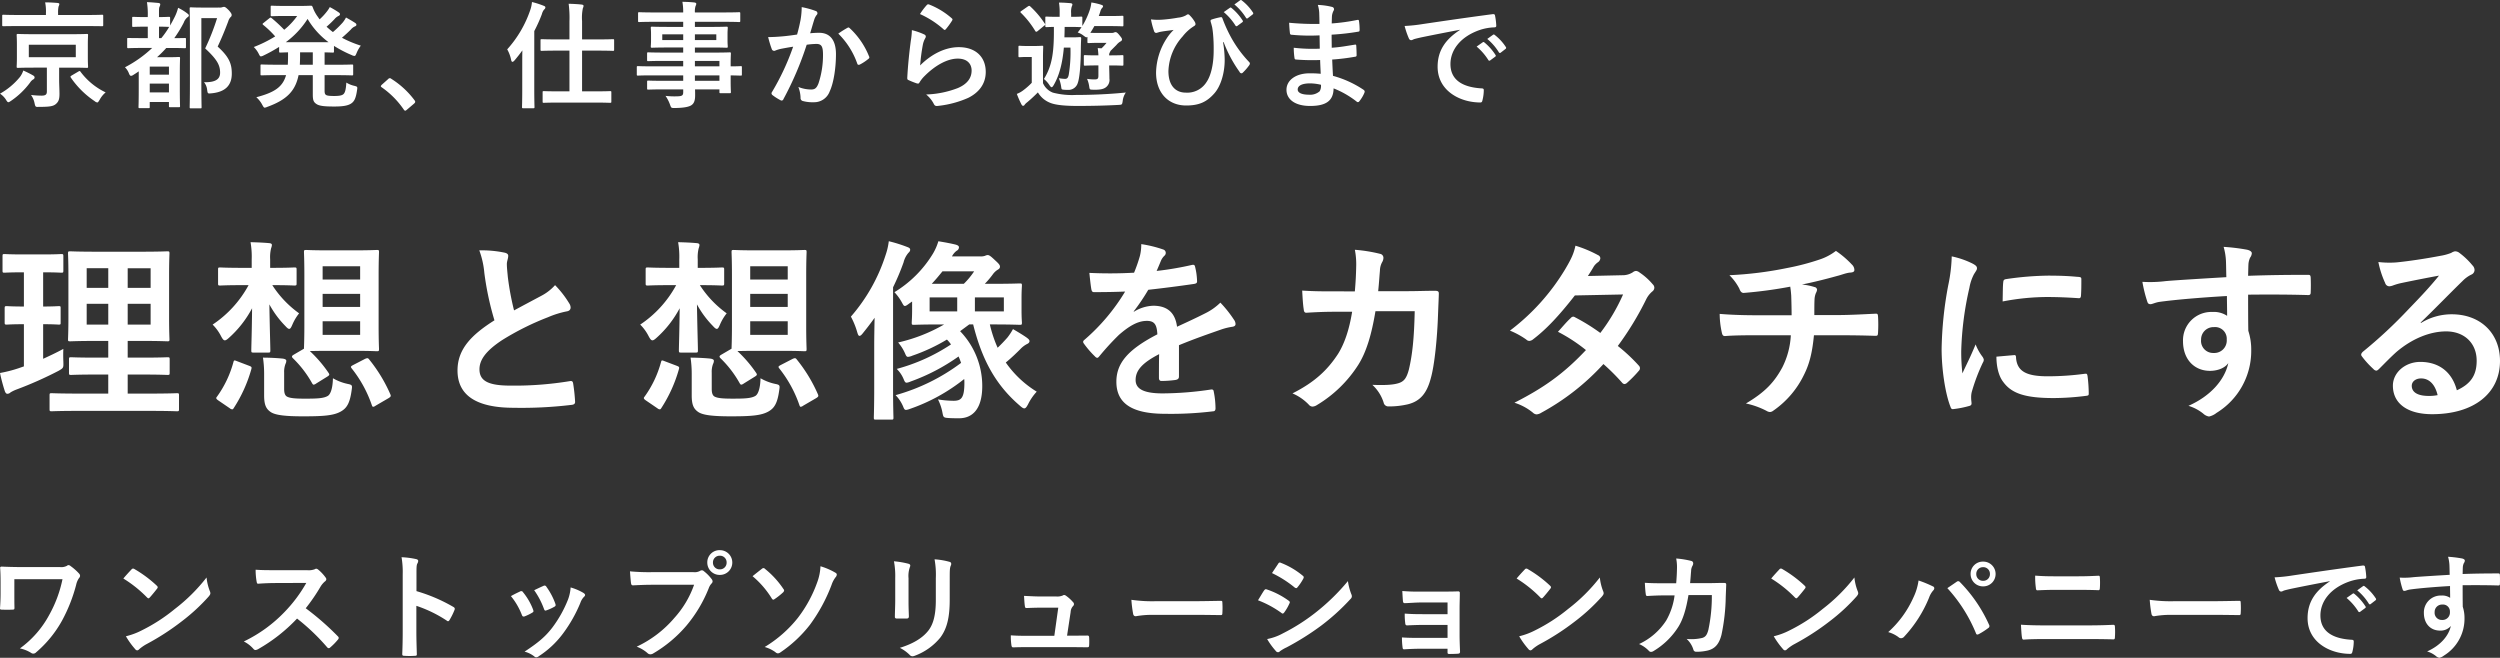 <svg xmlns="http://www.w3.org/2000/svg" width="729.636" height="191.979" viewBox="0 0 729.636 191.979">
  <rect x="0" y="0" width="729.636" height="191.979" fill="#333333" stroke="none"/>
  <g id="catchcopy_pc" transform="translate(-260 -254.011)">
    <path id="パス_46" data-name="パス 46" d="M11.276-15.745c-3.242,0-4.424-.068-4.627-.068-.372,0-.405.034-.405.372,0,.236.068.912.068,2.736v3.681c0,1.79-.068,2.5-.068,2.736,0,.338.034.372.405.372.2,0,1.385-.068,4.627-.068h3.783V.973c0,.844-.338,1.216-1.52,1.216a26.528,26.528,0,0,1-3.107-.2,6.27,6.27,0,0,1,1.047,2.465c.236,1.081.3,1.047,1.317,1.013,3.175,0,4.12-.2,4.863-.811C18.5,3.945,18.74,3.2,18.74,1.682c0-1.25-.1-2.7-.1-4.255V-5.984h3.411c3.276,0,4.424.068,4.661.068.338,0,.372-.034.372-.372,0-.2-.068-.946-.068-2.736v-3.681c0-1.824.068-2.533.068-2.736,0-.338-.034-.372-.372-.372-.236,0-1.385.068-4.661.068ZM23.5-9.024H9.79v-3.648H23.5Zm3.344-9.085c3.04,0,4.087.034,4.289.034.338,0,.372-.034.372-.338v-2.634c0-.338-.034-.372-.372-.372-.2,0-1.25.068-4.289.068H18.334v-.54a8.322,8.322,0,0,1,.135-1.925,1.954,1.954,0,0,0,.236-.709c0-.2-.2-.3-.507-.338-1.25-.1-2.4-.169-3.648-.169a12.827,12.827,0,0,1,.236,3.107v.574H6.716c-3.073,0-4.087-.068-4.289-.068-.372,0-.405.034-.405.372v2.634c0,.3.034.338.405.338.2,0,1.216-.034,4.289-.034ZM22.286-3.688c-.338.236-.439.3-.236.608a25.73,25.73,0,0,0,6.924,6.856,1.667,1.667,0,0,0,.777.405c.236,0,.372-.236.709-.777a7.129,7.129,0,0,1,1.756-2.162,19.732,19.732,0,0,1-7.3-5.978c-.2-.3-.27-.338-.675-.1ZM1.38,1.615A5.93,5.93,0,0,1,3.136,3.4c.3.507.473.709.709.709.169,0,.405-.169.811-.439a23.056,23.056,0,0,0,5.505-5.3,2.8,2.8,0,0,1,.912-.912.658.658,0,0,0,.405-.574c0-.236-.135-.405-.405-.574a29.114,29.114,0,0,0-2.9-1.452,6.318,6.318,0,0,1-.979,1.891A20.188,20.188,0,0,1,1.38,1.615ZM51.027-20.44c0-.338-.034-.372-.372-.372-.2,0-.979.068-2.871.068v-.2c0-1.925-.034-2.432.169-2.837a1.72,1.72,0,0,0,.2-.709c0-.169-.2-.338-.54-.372-1.148-.1-2.128-.2-3.344-.236a23.194,23.194,0,0,1,.236,4.222v.135H43.7c-2.4,0-3.175-.068-3.377-.068-.338,0-.372.034-.372.372v2.229c0,.3.034.338.372.338.2,0,.979-.068,3.377-.068h.811V-14.6H43.225c-3.073,0-4.12-.034-4.323-.034-.372,0-.405,0-.405.338v2.263c0,.338.034.372.405.372.2,0,1.25-.068,4.323-.068h2.567a34.579,34.579,0,0,1-7.937,5.64A5.11,5.11,0,0,1,39-4.33c.2.54.405.743.642.743a1.372,1.372,0,0,0,.642-.27c.54-.338,1.081-.675,1.587-1.047V-.412c0,4.661-.068,5.674-.068,5.877,0,.338.034.372.372.372h2.533c.372,0,.372-.034.372-.372V4.046h5.606V5.228c0,.3.034.338.372.338h2.465c.372,0,.405-.034.405-.338,0-.236-.068-1.148-.068-5.877V-4.059c0-3.445.068-4.424.068-4.627,0-.372-.034-.405-.405-.405-.2,0-1.115.068-3.04.068H47.211a33.987,33.987,0,0,0,2.7-2.7H50.96c3.073,0,4.12.068,4.289.068.372,0,.405-.034.405-.372v-2.263c0-.338-.034-.338-.405-.338-.135,0-1.013.034-3.006.034a35.128,35.128,0,0,0,2.769-4.526,3.548,3.548,0,0,1,1.115-1.587.649.649,0,0,0,.372-.507c0-.2-.135-.338-.439-.574a14.293,14.293,0,0,0-2.7-1.655,12.98,12.98,0,0,1-1.081,2.837c-.405.811-.811,1.554-1.25,2.33ZM45.083,1.243V-1.324h5.606V1.243Zm5.606-7.532v2.364H45.083V-6.288Zm-2.9-11.652c1.891,0,2.668.068,2.871.068h.1a24.763,24.763,0,0,1-2.3,3.276h-.675Zm12.361-5.573c-1.891,0-2.8-.068-3.006-.068-.372,0-.405.034-.405.372,0,.236.068,2.5.068,7.126v14.59c0,4.593-.068,6.822-.068,7.025,0,.338.034.372.405.372h2.7c.338,0,.372-.034.372-.372,0-.169-.068-2.533-.068-7.059V-20.44h4.593a66.02,66.02,0,0,1-3.479,8.849c3.58,3.31,4.357,4.965,4.357,7.092,0,1.993-1.52,2.837-4.695,2.769A4.128,4.128,0,0,1,61.835.5C62,1.615,62,1.615,63.084,1.513c3.952-.372,5.944-2.229,5.944-5.742,0-2.769-.675-4.8-4.12-7.9C66.056-14.563,67-16.86,67.982-19.46a3.09,3.09,0,0,1,.675-1.25.755.755,0,0,0,.338-.608c0-.27-.1-.574-.811-1.385-.878-.878-1.148-1.013-1.418-1.013a1.5,1.5,0,0,0-.507.1,2.417,2.417,0,0,1-.878.1ZM96.115-3.789h3.411c3.242,0,4.323.068,4.559.068.338,0,.372-.034.372-.372V-6.525c0-.338-.034-.372-.372-.372-.236,0-1.317.068-4.559.068H96.115v-3.614c1.554.034,2.2.068,2.364.068.338,0,.371-.034.371-.372v-1.587a35.528,35.528,0,0,0,5.2,2.7,2.056,2.056,0,0,0,.777.236c.27,0,.372-.236.642-.878a9.409,9.409,0,0,1,1.216-2.128,32.423,32.423,0,0,1-5.505-2.3c.979-.844,1.858-1.655,2.6-2.4a3.094,3.094,0,0,1,1.182-.912c.27-.1.439-.27.439-.473s-.1-.372-.405-.574c-.777-.507-1.655-1.013-2.634-1.554a8.312,8.312,0,0,1-.946,1.452,28.712,28.712,0,0,1-2.871,2.8c-.642-.473-1.25-1.013-1.858-1.554a29.943,29.943,0,0,0,2.33-2.229,3.35,3.35,0,0,1,1.148-.912c.3-.135.439-.3.439-.507,0-.169-.068-.338-.372-.54a25.081,25.081,0,0,0-2.6-1.554,8.593,8.593,0,0,1-.946,1.418,16.8,16.8,0,0,1-2.026,2.162,8.192,8.192,0,0,1-.473-.675,10.468,10.468,0,0,1-1.554-2.9c-.169-.372-.27-.405-.574-.405-.236,0-1.182.068-3.073.068H84.328c-2.533,0-3.344-.068-3.546-.068-.372,0-.405.034-.405.372v2.33c0,.338.034.372.405.372.2,0,1.013-.068,3.546-.068h3.783a20.2,20.2,0,0,1-3.783,4.019,44.434,44.434,0,0,0-3.681-3.411c-.3-.236-.372-.169-.675.068l-1.689,1.351c-.169.135-.27.236-.27.3,0,.1.1.2.27.338A28.061,28.061,0,0,1,81.694-15.1,37.15,37.15,0,0,1,75.445-12a7.4,7.4,0,0,1,1.385,1.858c.3.608.439.878.709.878a2.323,2.323,0,0,0,.777-.27,44.6,44.6,0,0,0,4.526-2.5v1.283c0,.338.034.372.405.372.135,0,.743-.034,2.2-.068v1.148c0,.912-.034,1.722-.068,2.465h-3.04c-3.208,0-4.323-.068-4.526-.068-.372,0-.405.034-.405.372v2.432c0,.338.034.372.405.372.2,0,1.317-.068,4.526-.068h2.533c-.979,3.479-3.411,5.066-8.68,6.451a7.772,7.772,0,0,1,1.722,2.2c.338.608.473.844.743.844a2.873,2.873,0,0,0,.743-.236C84.97,3.438,87.57.905,88.516-3.789H92.67V1.783c0,1.689.2,2.263,1.047,2.837.878.608,2.465.743,5.235.743,2.432,0,3.918-.236,4.863-.844,1.013-.642,1.452-1.655,1.79-4.053.135-.878.068-.912-.844-1.148a7.318,7.318,0,0,1-2.3-.946c-.135,2.2-.405,2.972-.844,3.377-.405.372-1.182.54-2.668.54-1.52,0-2.162-.1-2.465-.338-.27-.2-.372-.54-.372-1.182ZM84.8-13.415A25.174,25.174,0,0,0,91.15-20.2a23.029,23.029,0,0,0,6.113,6.788Zm4.087,6.586c.034-.777.068-1.587.068-2.465v-1.148H92.67v3.614ZM112.765-.952c-.169.2-.236.3-.236.405s.1.2.3.338a25.216,25.216,0,0,1,6.383,6.451c.169.27.3.338.473.338.1,0,.236-.1.473-.3l2.06-1.756c.27-.236.338-.372.338-.54,0-.135-.034-.236-.236-.507A25.146,25.146,0,0,0,115.6-2.708a.682.682,0,0,0-.439-.2.721.721,0,0,0-.507.27Zm62.076,5.167c3.242,0,4.357.068,4.559.068.372,0,.405-.034.405-.405V1.243c0-.338-.034-.372-.405-.372-.2,0-1.317.068-4.559.068h-3.58V-10.949h4.357c3.31,0,4.458.068,4.627.068.338,0,.372-.034.372-.405v-2.634c0-.338-.034-.372-.372-.372-.169,0-1.317.068-4.627.068h-4.357v-5.336a13.554,13.554,0,0,1,.236-3.783,1.725,1.725,0,0,0,.2-.675c0-.169-.2-.338-.54-.372-1.148-.135-2.5-.2-3.816-.236a31.377,31.377,0,0,1,.236,5.134v5.269h-3.445c-3.31,0-4.424-.068-4.627-.068-.338,0-.372.034-.372.372v2.634c0,.372.034.405.372.405.2,0,1.317-.068,4.627-.068h3.445V.939h-2.9c-3.276,0-4.391-.068-4.593-.068-.3,0-.338.034-.338.372V3.877c0,.372.034.405.338.405.2,0,1.317-.068,4.593-.068ZM153.8.365c0,3.31-.068,4.931-.068,5.134,0,.338.034.372.405.372h2.837c.372,0,.405-.034.405-.372,0-.169-.068-1.824-.068-5.134V-16.657a42.462,42.462,0,0,0,2.229-4.965,3.429,3.429,0,0,1,.642-1.317.806.806,0,0,0,.372-.608c0-.236-.169-.372-.54-.507a24.858,24.858,0,0,0-3.377-1.081,9.533,9.533,0,0,1-.507,2.364,32.826,32.826,0,0,1-6.721,11.449,10.29,10.29,0,0,1,1.148,3.073c.068.372.2.574.372.574s.372-.135.608-.405c.777-.912,1.554-1.891,2.3-2.938-.034,1.25-.034,2.533-.034,3.614Zm46.979-4.087v1.587H195.24c-3.31,0-4.424-.068-4.627-.068-.338,0-.372.034-.372.405V.027c0,.372.034.405.372.405.2,0,1.317-.068,4.627-.068h5.539v.777c0,.979-.3,1.216-1.756,1.25a23.054,23.054,0,0,1-3.411-.135,10.888,10.888,0,0,1,1.317,2.567c.338.946.338.979,1.351.979,2.432-.034,3.918-.27,4.762-.743.912-.54,1.216-1.452,1.216-3.006,0-.507,0-1.081-.034-1.689h7.126v.743c0,.338.034.372.372.372h2.6c.338,0,.372-.034.372-.372,0-.2-.068-1.081-.068-3.107V-3.722c1.993.034,2.769.068,2.938.068.3,0,.338-.034.338-.372V-6.052c0-.338-.034-.372-.338-.372-.169,0-.946.068-2.938.068v-.777c0-1.925.068-2.736.068-2.938,0-.338-.034-.372-.372-.372-.169,0-1.351.068-4.661.068H204.19v-1.486h4.492c3.31,0,4.492.068,4.728.068.338,0,.372-.034.372-.405,0-.2-.068-.642-.068-1.756v-1.824c0-1.115.068-1.554.068-1.756,0-.372-.034-.405-.372-.405-.236,0-1.418.068-4.728.068H204.19v-1.486h8.578c3.04,0,4.087.068,4.289.068.338,0,.372-.034.372-.372V-21.79c0-.338-.034-.372-.372-.372-.2,0-1.25.068-4.289.068H204.19a5.236,5.236,0,0,1,.2-1.891,1.311,1.311,0,0,0,.2-.642c0-.2-.236-.338-.54-.372-1.182-.135-2.263-.169-3.512-.2a16.147,16.147,0,0,1,.236,3.107h-8.511c-3.04,0-4.087-.068-4.289-.068-.338,0-.372.034-.372.372v2.128c0,.338.034.372.372.372.2,0,1.25-.068,4.289-.068h8.511v1.486h-4.357c-3.31,0-4.492-.068-4.695-.068-.372,0-.405.034-.405.405,0,.2.068.642.068,1.756v1.824c0,1.115-.068,1.554-.068,1.756,0,.372.034.405.405.405.2,0,1.385-.068,4.695-.068h4.357v1.486h-5.573c-3.276,0-4.391-.068-4.593-.068-.338,0-.372.034-.372.372v1.858c0,.3.034.338.372.338.2,0,1.317-.068,4.593-.068h5.573v1.587h-9.051c-2.938,0-3.952-.068-4.154-.068-.3,0-.338.034-.338.372v2.026c0,.338.034.372.338.372.2,0,1.216-.068,4.154-.068ZM211.35-7.943v1.587h-7.16V-7.943Zm-7.16,5.809V-3.722h7.16v1.587Zm6.248-11.888H204.19v-1.689h6.248Zm-15.772,0v-1.689h6.113v1.689Zm39.346-1.621c-1.317.2-2.567.372-3.985.507-1.486.135-2.972.236-4.458.236a30.855,30.855,0,0,0,1.047,3.479.74.74,0,0,0,1.081.439,9.925,9.925,0,0,1,1.858-.54c.912-.169,1.993-.372,3.31-.574a71.215,71.215,0,0,1-6.181,13.239.629.629,0,0,0-.135.372.7.7,0,0,0,.27.507,15.36,15.36,0,0,0,2.33,1.486.554.554,0,0,0,.878-.3,93.271,93.271,0,0,0,6.788-15.874,22.372,22.372,0,0,1,2.837-.236c1.486,0,1.925.743,1.925,3.141a26.02,26.02,0,0,1-1.317,8.376C239.72-.007,239.214.4,238.1.4a10.132,10.132,0,0,1-3.715-.743,9.651,9.651,0,0,1,.642,3.141.877.877,0,0,0,.608.946,11.027,11.027,0,0,0,3.344.372A4.835,4.835,0,0,0,243.537.939c1.148-2.432,1.824-6.856,1.824-10.841,0-4.087-1.722-6.248-4.9-6.248a25.469,25.469,0,0,0-2.634.135c.439-1.418.777-2.668,1.216-4.053a4.273,4.273,0,0,1,.675-1.283.7.7,0,0,0,.236-.507.711.711,0,0,0-.54-.675,24.72,24.72,0,0,0-4.053-1.115,22.987,22.987,0,0,1-.338,3.749C234.789-18.751,234.553-17.569,234.012-15.644Zm12.023-.27a22.862,22.862,0,0,1,5.539,8.747c.1.405.439.439.777.27a13.783,13.783,0,0,0,2.533-1.689.484.484,0,0,0,.135-.675,22.6,22.6,0,0,0-5.606-8.207c-.236-.236-.405-.3-.642-.169A28.637,28.637,0,0,0,246.036-15.914Zm23.844-5.708a26.94,26.94,0,0,1,6.822,4.391c.169.169.27.236.405.236.1,0,.236-.1.372-.27a22.115,22.115,0,0,0,1.722-2.364.936.936,0,0,0,.169-.405c0-.135-.068-.236-.236-.372a22.154,22.154,0,0,0-6.62-4.019.565.565,0,0,0-.642.169A18.5,18.5,0,0,0,269.88-21.622Zm-2.364,4.695a21.044,21.044,0,0,1-.3,3.04c-.405,3.006-.844,6.991-1.047,10.909,0,.473.135.54.473.675a23.22,23.22,0,0,0,2.3.912c.439.1.574.1.777-.236a9.242,9.242,0,0,1,1.452-1.858c3.175-3.208,6.755-5.134,9.727-5.134,2.9,0,4.053,1.655,4.053,3.479,0,2.162-1.25,3.918-3.985,5.1a28.024,28.024,0,0,1-9.288,1.891,8.64,8.64,0,0,1,2.3,2.871c.3.507.608.54,1.351.439a29.283,29.283,0,0,0,8.646-2.33c2.9-1.452,5.1-3.884,5.1-7.565,0-4.357-2.938-7.228-7.869-7.228-4.12,0-8.173,2.2-11.28,5.336a56.367,56.367,0,0,1,.811-6.147,6.332,6.332,0,0,1,.675-1.79,1,1,0,0,0,.169-.507c0-.27-.169-.473-.54-.642A19,19,0,0,0,267.516-16.927ZM318.75-13.55c0,.372.034.405.371.405.2,0,.844-.068,3.04-.068h2.161a13.529,13.529,0,0,1-1.452,1.587c-.338,0-.709-.034-1.115-.068q.152,1.064.2,2.128h-.473c-2.432,0-3.208-.068-3.411-.068-.338,0-.372.034-.372.372v2.33c0,.338.034.372.372.372.2,0,.979-.068,3.411-.068h.473v2.972c0,.912-.236,1.115-1.148,1.115a14.58,14.58,0,0,1-2.161-.169,8.564,8.564,0,0,1,.642,2.364c.135.777.135.777,1.216.811C322.4.5,323.377.3,324.087-.209a2.694,2.694,0,0,0,1.081-2.6c0-1.283-.068-2.769-.068-3.816h.439c2.4,0,3.175.068,3.377.068.3,0,.338-.034.338-.372V-9.26c0-.338-.034-.372-.338-.372-.2,0-.979.068-3.377.068H325.1a1.436,1.436,0,0,1,.169-.844,1.647,1.647,0,0,0,.2-.439l1.756-1.756a4.322,4.322,0,0,1,1.148-1.013.69.69,0,0,0,.473-.574c0-.3-.135-.507-.743-1.25-.608-.777-.912-.912-1.182-.912a1.348,1.348,0,0,0-.439.135,1.739,1.739,0,0,1-.709.1h-3.614c-1.385,0-2.128,0-2.567-.034.439-.642.811-1.283,1.182-1.959H325.2c2.634,0,3.512.068,3.715.068.3,0,.338-.034.338-.338v-2.364c0-.338-.034-.372-.338-.372-.2,0-1.081.068-3.715.068H322.06c.169-.439.338-.912.473-1.385a2.649,2.649,0,0,1,.507-.979.7.7,0,0,0,.27-.507c0-.2-.2-.3-.709-.473A18.152,18.152,0,0,0,319.9-25a10.435,10.435,0,0,1-.405,1.993,22.845,22.845,0,0,1-2.229,4.863v-2.364c0-.338-.034-.372-.371-.372-.2,0-.844.068-2.9.068v-1.081a5.413,5.413,0,0,1,.169-1.891,1.579,1.579,0,0,0,.2-.642c0-.2-.2-.338-.54-.372-1.25-.1-2.128-.169-3.377-.169a17.166,17.166,0,0,1,.2,3.073v1.081h-.608c-2.3,0-3.006-.068-3.208-.068-.338,0-.372.034-.372.372v2.3c0,.372.034.405.372.405.169,0,.675-.034,2.128-.068.068,7.194-.439,11.247-2.9,15.2a7.956,7.956,0,0,1,1.655,1.858c.236.338.405.54.574.54.2,0,.372-.2.574-.54,1.756-2.972,2.634-6.687,3.006-11.01h1.925a40.22,40.22,0,0,1-.507,7.971c-.2.912-.507,1.148-1.081,1.148a11.851,11.851,0,0,1-1.79-.2,11.438,11.438,0,0,1,.675,2.533c.1.777.135.777.878.844.371.034.642.034,1.047.034a2.826,2.826,0,0,0,2.9-1.959c.54-1.418.878-5.167.912-9.727,0-.844.034-2.2.1-3.31,0-.338-.068-.405-.405-.405-.2,0-.574.068-2.026.068h-2.465c.034-.979.068-1.993.068-3.04h1.587c2.3,0,3.006.068,3.208.068h.135a16.357,16.357,0,0,1-1.115,1.554,5.515,5.515,0,0,1,1.689.912c.642.473.844.642,1.148.372ZM305.781-8.72c0-2.094.068-3.073.068-3.276,0-.338-.034-.372-.338-.372-.2,0-.709.068-2.4.068h-1.824c-1.689,0-2.128-.068-2.3-.068-.338,0-.371.034-.371.372v2.567c0,.372.034.405.371.405.169,0,.608-.068,2.3-.068h1.216V-1.56A19.315,19.315,0,0,1,299.972.669a7.408,7.408,0,0,1-1.824,1.013,26.378,26.378,0,0,0,1.317,3.006c.135.27.3.473.507.473a.562.562,0,0,0,.473-.338,3.8,3.8,0,0,1,.743-.709c1.283-1.081,2.128-1.891,3.107-2.871a7.191,7.191,0,0,0,3.58,3.04c1.621.675,4.526.912,8,.912,3.546,0,7.6-.068,11.956-.3,1.047-.068,1.047-.068,1.216-1.148a5.23,5.23,0,0,1,.912-2.465c-5.032.507-10.267.709-14.59.709a22.42,22.42,0,0,1-6.687-.675,5.184,5.184,0,0,1-2.9-2.769Zm.338-9.49c.371-.27.371-.338.2-.608a27.031,27.031,0,0,0-4.255-5.032c-.27-.236-.371-.2-.743.034l-1.79,1.25c-.405.27-.439.372-.169.608a26.265,26.265,0,0,1,4.154,5.269c.1.169.2.236.3.236a.743.743,0,0,0,.405-.2ZM358.5-13.448a37.8,37.8,0,0,0,4.661,8.714.633.633,0,0,0,.54.405.518.518,0,0,0,.371-.169,15.23,15.23,0,0,0,1.858-2.128,1.061,1.061,0,0,0,.236-.54.654.654,0,0,0-.2-.439,34.252,34.252,0,0,1-5.539-7.667,40.981,40.981,0,0,1-2.263-5.066c-.068-.236-.236-.439-.507-.372a19.843,19.843,0,0,0-2.533.642c-.507.169-.507.338-.338.912.169.54.27.979.372,1.385.068.405.169,1.047.236,1.756a46.054,46.054,0,0,1,.2,5.066c0,4.019-.811,7.329-2.094,9.186a6.616,6.616,0,0,1-6.045,3.073c-2.9,0-5.066-1.959-5.066-6.282A15.815,15.815,0,0,1,346.546-15.1a12.661,12.661,0,0,1,3.208-2.938c.372-.2.54-.405.54-.675a1.637,1.637,0,0,0-.3-.777,8.694,8.694,0,0,0-1.419-1.79.693.693,0,0,0-.473-.27,1.123,1.123,0,0,0-.54.27,5.815,5.815,0,0,1-2.364.709,44.206,44.206,0,0,1-4.424.574,17.116,17.116,0,0,1-3.479-.068,22.866,22.866,0,0,0,.912,3.445.679.679,0,0,0,.574.507c.27,0,.777-.236,1.351-.338,1.486-.27,2.668-.372,3.783-.54a13.835,13.835,0,0,0-2.026,2.465,18.918,18.918,0,0,0-3.107,10c0,5.843,3.512,9.592,8.781,9.592,3.85,0,6.045-1.081,8.207-3.512,1.925-2.162,3.04-6.012,3.04-9.761a32.054,32.054,0,0,0-.473-5.167Zm.034-8.747a16.759,16.759,0,0,1,3.411,3.918.353.353,0,0,0,.574.1l1.418-1.047a.341.341,0,0,0,.1-.54,15.544,15.544,0,0,0-3.208-3.614c-.2-.169-.338-.2-.507-.068Zm3.107-2.229a15.979,15.979,0,0,1,3.377,3.884.346.346,0,0,0,.574.1l1.351-1.047a.39.39,0,0,0,.1-.608,14.1,14.1,0,0,0-3.208-3.479c-.2-.169-.3-.2-.507-.068Zm25.2,20.23c-1.587-.135-2.4-.135-3.242-.135-4.087,0-6.755,2.06-6.755,4.8,0,2.8,2.5,4.728,6.89,4.728,4.627,0,6.822-1.486,6.856-5.134a26.8,26.8,0,0,1,6.721,3.85.518.518,0,0,0,.371.169.5.5,0,0,0,.439-.27,10.16,10.16,0,0,0,1.486-2.5c.1-.405.1-.507-.236-.811a30.113,30.113,0,0,0-8.95-4.087c-.1-1.554-.169-3.208-.236-4.762a61.169,61.169,0,0,0,6.62-.811c.372-.034.507-.135.507-.473,0-1.013-.068-2.128-.1-2.769-.034-.3-.135-.372-.54-.27-2.432.372-4.053.709-6.62.878,0-1.216-.034-2.465-.034-3.816a69.089,69.089,0,0,0,7.8-.878c.27-.034.372-.1.372-.54a18.048,18.048,0,0,0-.169-2.465c-.034-.405-.169-.507-.574-.405a56.831,56.831,0,0,1-7.4,1.013c.034-1.013.034-1.486.068-2.162a4.341,4.341,0,0,1,.507-1.621.688.688,0,0,0-.372-1.013,19.57,19.57,0,0,0-4.255-.608,9.712,9.712,0,0,1,.405,2.263c.034,1.148.068,2.026.068,3.276a77.217,77.217,0,0,1-8.849-.338c.068,1.385.135,2.2.236,3.04.034.338.2.473.574.473a55.581,55.581,0,0,0,8.072.169c.034,1.283.034,2.6.068,3.884a47.519,47.519,0,0,1-7.6-.27,20.16,20.16,0,0,0,.2,2.871c.034.439.169.574.54.574a59.8,59.8,0,0,0,6.957.135C386.7-7.065,386.77-5.68,386.838-4.194Zm.068,3.208a3.241,3.241,0,0,1-.371,1.891,4.171,4.171,0,0,1-3.073,1.013c-2.33,0-3.344-.642-3.344-1.52,0-1.081,1.182-1.79,3.648-1.79A14.566,14.566,0,0,1,386.905-.986Zm40.528-15.975c-4.087,2.668-6.484,5.91-6.484,10.706,0,7.025,6.518,10.436,12.462,10.436.405,0,.54-.2.642-.709a12.012,12.012,0,0,0,.372-2.9c0-.372-.2-.507-.743-.507C427.805-.31,424.7-2.675,424.7-7.031c0-4.053,2.871-8,8.612-9.963a15.069,15.069,0,0,1,4.12-.743c.439,0,.642-.1.642-.507a19.3,19.3,0,0,0-.371-2.972c-.034-.236-.2-.439-.709-.372-8.714,1.148-16.144,2.263-20.3,2.871a46.592,46.592,0,0,1-5.37.574,23.535,23.535,0,0,0,1.25,3.648.79.79,0,0,0,.642.507,1.972,1.972,0,0,0,.743-.27c.507-.169.844-.236,2.128-.54,3.614-.743,7.228-1.452,11.348-2.229Zm4.9,4.83a16.758,16.758,0,0,1,3.411,3.918.353.353,0,0,0,.574.1l1.418-1.047a.341.341,0,0,0,.1-.54,15.544,15.544,0,0,0-3.208-3.614c-.2-.169-.338-.2-.507-.068Zm3.107-2.229a15.976,15.976,0,0,1,3.377,3.884.346.346,0,0,0,.574.1l1.351-1.047a.39.39,0,0,0,.1-.608,14.1,14.1,0,0,0-3.208-3.479c-.2-.169-.3-.2-.507-.068Z" transform="translate(258.62 279.735)" fill="#fff"/>
    <path id="パス_48" data-name="パス 48" d="M9.228-17.563h14.05A36.252,36.252,0,0,1,19.394-7.127a28.889,28.889,0,0,1-8.545,9.761,10.018,10.018,0,0,1,3.242,1.283,1.1,1.1,0,0,0,.675.236,1.116,1.116,0,0,0,.811-.372,33.387,33.387,0,0,0,7.565-9.254,46.349,46.349,0,0,0,4.12-10.436,5.469,5.469,0,0,1,.844-1.993.945.945,0,0,0,.3-.642.926.926,0,0,0-.236-.608,15.4,15.4,0,0,0-2.5-2.229,1.093,1.093,0,0,0-.642-.3.726.726,0,0,0-.439.2,3.52,3.52,0,0,1-2.06.372H11.153c-2.026,0-4.154-.068-5.64-.135-.27,0-.439.135-.439.338.1,1.25.135,2.432.135,4.391v3.175c0,1.418-.068,2.938-.169,4.289,0,.338.2.372.642.372.946.034,2.026.034,2.972,0,.54-.034.608-.068.608-.608-.034-1.216-.034-2.871-.034-4.053Zm31.815-.2a35.751,35.751,0,0,1,6.89,5.505c.169.169.3.27.439.27s.236-.1.405-.27c.473-.507,1.587-1.858,2.094-2.533a.726.726,0,0,0,.2-.439c0-.135-.1-.27-.3-.473a35.217,35.217,0,0,0-6.451-4.8.9.9,0,0,0-.439-.169.633.633,0,0,0-.473.27C42.765-19.724,41.786-18.677,41.043-17.765ZM41.786-.912a23.4,23.4,0,0,0,2.7,3.749.876.876,0,0,0,.574.372.934.934,0,0,0,.608-.338,11.658,11.658,0,0,1,2.263-1.554,72.616,72.616,0,0,0,10.2-6.62,55.2,55.2,0,0,0,7.768-7.16c.372-.439.54-.709.54-1.013a1.651,1.651,0,0,0-.169-.642,15.075,15.075,0,0,1-.946-3.952,50.74,50.74,0,0,1-9.254,9.186A50.061,50.061,0,0,1,46.345-2.6,20.346,20.346,0,0,1,41.786-.912ZM85.354-20.2c-2.2,0-3.884,0-5.708-.135a19.676,19.676,0,0,0,.3,3.512c.068.372.169.608.439.574,1.824-.135,3.58-.2,5.336-.2l8.714-.034A41.427,41.427,0,0,1,88.089-8,41.025,41.025,0,0,1,76.2.607a9.253,9.253,0,0,1,2.837,2.2.755.755,0,0,0,.574.3,2.138,2.138,0,0,0,.777-.27A48.59,48.59,0,0,0,91.737-6.08,61.477,61.477,0,0,1,100.518,2.3a.693.693,0,0,0,.473.27.584.584,0,0,0,.405-.2,18.1,18.1,0,0,0,2.263-2.3A.835.835,0,0,0,103.9-.44a.768.768,0,0,0-.27-.473A79.41,79.41,0,0,0,94.27-9.086,53.3,53.3,0,0,0,98.593-15.4a6.185,6.185,0,0,1,1.25-1.486.932.932,0,0,0,.439-.675.9.9,0,0,0-.169-.439,12.312,12.312,0,0,0-2.2-2.364,1.116,1.116,0,0,0-.574-.27.563.563,0,0,0-.372.135,4.96,4.96,0,0,1-2.33.3Zm41.238,1.283c0-1.891,0-2.736.236-3.175a1.777,1.777,0,0,0,.27-.777c0-.27-.169-.473-.642-.574a24.929,24.929,0,0,0-4.222-.54,25.771,25.771,0,0,1,.338,5V-2.365c0,2.162-.034,4.154-.135,6.653,0,.405.169.507.642.507a22.319,22.319,0,0,0,3.006,0c.473,0,.642-.1.608-.507-.068-2.432-.135-4.424-.135-6.62V-9.795a37.406,37.406,0,0,1,8.882,4.323.518.518,0,0,0,.372.169c.169,0,.3-.135.439-.372A19.849,19.849,0,0,0,137.7-8.613c.169-.439,0-.675-.372-.878a47.64,47.64,0,0,0-10.74-4.593Zm27.559,6.282a19.964,19.964,0,0,1,3.175,5.438c.169.473.372.642.844.473a14.02,14.02,0,0,0,2.162-1.047c.27-.169.405-.27.405-.473a2.284,2.284,0,0,0-.135-.507,18.086,18.086,0,0,0-2.9-5,.605.605,0,0,0-.878-.236C156.109-13.645,155.3-13.274,154.15-12.632Zm6.788-1.722a22.977,22.977,0,0,1,2.837,5.4c.169.473.3.642.675.507a13.948,13.948,0,0,0,2.33-1.047c.439-.236.507-.405.338-.912a19.5,19.5,0,0,0-2.6-4.931.594.594,0,0,0-.878-.27C163.067-15.368,162.29-15,160.939-14.354Zm10.639-.811a12.168,12.168,0,0,1-.777,3.58,34.97,34.97,0,0,1-4.559,8.139c-2.026,2.634-4.053,4.357-8.106,7.025A7.624,7.624,0,0,1,161.006,5a.773.773,0,0,0,.54.236,1.466,1.466,0,0,0,.811-.372,27.046,27.046,0,0,0,6.957-6.518,41.184,41.184,0,0,0,5.1-8.984,4.654,4.654,0,0,1,1.013-1.722c.27-.236.372-.405.372-.608s-.169-.372-.439-.574A16.061,16.061,0,0,0,171.578-15.165Zm36.036-.777a28.428,28.428,0,0,1-5.708,9.625,32.641,32.641,0,0,1-11.044,8.443A10.042,10.042,0,0,1,194,3.985a1.185,1.185,0,0,0,.844.372,1.634,1.634,0,0,0,.912-.3,37.872,37.872,0,0,0,9.592-8.038A39.772,39.772,0,0,0,211.9-14.962a4.066,4.066,0,0,1,.777-1.317.925.925,0,0,0,.338-.642,1.15,1.15,0,0,0-.27-.675,12.448,12.448,0,0,0-2.3-2.33.791.791,0,0,0-.574-.236,1.077,1.077,0,0,0-.574.2,3.23,3.23,0,0,1-1.858.338H195.388a59.1,59.1,0,0,1-6.485-.236c.068.979.2,2.736.3,3.411.068.473.2.709.642.675,1.452-.068,3.377-.169,5.573-.169Zm7.5-10.1a3.562,3.562,0,0,0-3.648,3.614,3.6,3.6,0,0,0,3.648,3.614,3.6,3.6,0,0,0,3.648-3.614A3.6,3.6,0,0,0,215.112-26.04Zm0,1.621a1.935,1.935,0,0,1,1.993,1.993,1.935,1.935,0,0,1-1.993,1.993,1.935,1.935,0,0,1-1.993-1.993A1.935,1.935,0,0,1,215.112-24.419Zm9.558,5.978a26.609,26.609,0,0,1,5.606,6.485c.135.236.3.372.473.372a.607.607,0,0,0,.3-.135,19.369,19.369,0,0,0,2.6-2.06,1.016,1.016,0,0,0,.236-.473.585.585,0,0,0-.169-.405,26.04,26.04,0,0,0-5.4-5.91.634.634,0,0,0-.439-.236.73.73,0,0,0-.473.2C226.966-20.265,225.75-19.319,224.67-18.441Zm19.825-2.9a15.131,15.131,0,0,1-.878,4.492,37.874,37.874,0,0,1-5.742,10.6,36.34,36.34,0,0,1-9.659,8.477,9.868,9.868,0,0,1,3.107,1.486,1.192,1.192,0,0,0,.743.372,1.44,1.44,0,0,0,.709-.27,37.45,37.45,0,0,0,8.646-8.072,48.325,48.325,0,0,0,6.316-11.652,7.57,7.57,0,0,1,1.148-2.2,1.286,1.286,0,0,0,.372-.777c0-.236-.1-.405-.405-.574A19.519,19.519,0,0,0,244.495-21.345Zm21.818,10.1c0,1.452-.1,3.411-.1,4.593-.034.405.169.574.642.574h2.7c.54,0,.743-.169.743-.675-.034-1.182-.1-2.5-.1-4.255v-6.822a7.774,7.774,0,0,1,.371-3.208,1.415,1.415,0,0,0,.135-.507c0-.236-.169-.439-.574-.54a24.994,24.994,0,0,0-4.188-.709,23.125,23.125,0,0,1,.371,4.931Zm15.907-6.586c0-2.094,0-2.972.3-3.681a1.069,1.069,0,0,0,.135-.54.567.567,0,0,0-.473-.574,21.135,21.135,0,0,0-4.391-.743,24.8,24.8,0,0,1,.371,5.505v6.383c0,4.289-.709,7.092-2.263,9.018-1.79,2.229-4.627,3.816-8.241,4.931a10.972,10.972,0,0,1,2.871,2.06,1.1,1.1,0,0,0,.811.405,2.135,2.135,0,0,0,.709-.169,17.425,17.425,0,0,0,7.43-5.3c1.993-2.668,2.736-6.012,2.736-11.01ZM316.466-1.081,317.513-8a2.68,2.68,0,0,1,.675-1.689.876.876,0,0,0,.3-.608.876.876,0,0,0-.3-.608,11.649,11.649,0,0,0-2.06-1.858,1.07,1.07,0,0,0-.507-.2.629.629,0,0,0-.371.135,4.105,4.105,0,0,1-1.993.3H308.6c-1.419,0-2.432-.068-4.695-.169.068,1.115.135,2.2.236,2.9.068.574.2.675.608.642.878-.034,2.4-.1,3.715-.1H313.9l-1.148,8.207h-7.836c-1.689,0-2.938,0-4.863-.135a17.276,17.276,0,0,0,.169,2.837c.068.507.2.675.574.675,1.655-.068,2.972-.068,4.357-.068h12.429c1.554,0,3.175.034,4.695.034.507,0,.608-.034.642-.675s.034-1.486,0-2.128c-.034-.54-.169-.642-.743-.608-1.283,0-2.769.034-4.12.034Zm37.185-6.079c2.5,0,5,.034,7.532.068.473.034.608-.1.608-.507a24.9,24.9,0,0,0,0-3.175c0-.405-.1-.507-.608-.473-2.6.034-5.2.1-7.768.1H342.539a43.39,43.39,0,0,1-7.3-.405,36.66,36.66,0,0,0,.507,4.087c.1.507.371.709.777.709a27.008,27.008,0,0,1,4.965-.405Zm18.542-4.255a29.614,29.614,0,0,1,6.822,3.681.654.654,0,0,0,.405.2c.135,0,.27-.135.439-.338a13.755,13.755,0,0,0,1.486-2.567,1,1,0,0,0,.135-.372c0-.2-.135-.338-.371-.507a23.439,23.439,0,0,0-6.485-3.31c-.3-.068-.473.1-.642.338C373.577-13.746,373.037-12.767,372.193-11.416Zm4.087-7.937a32.665,32.665,0,0,1,6.552,4.154.869.869,0,0,0,.507.236.376.376,0,0,0,.338-.2A14.458,14.458,0,0,0,385.4-17.7a.818.818,0,0,0,.135-.439.535.535,0,0,0-.27-.439,22.961,22.961,0,0,0-6.349-3.749c-.405-.2-.608-.135-.844.27C377.5-21.177,376.853-20.231,376.279-19.353ZM374.861-.1a21.33,21.33,0,0,0,2.5,3.445.869.869,0,0,0,.676.405.748.748,0,0,0,.54-.27,11.1,11.1,0,0,1,1.959-1.148,78.409,78.409,0,0,0,10.1-6.349,62.923,62.923,0,0,0,8.578-7.8,1.05,1.05,0,0,0,.371-.777,1.652,1.652,0,0,0-.169-.642,16.867,16.867,0,0,1-.979-3.783A61.46,61.46,0,0,1,388.708-7.6a56.576,56.576,0,0,1-9.254,5.843A15.616,15.616,0,0,1,374.861-.1Zm52.653-7.261h-7.228c-2.2,0-3.445-.034-5.269-.169a19.243,19.243,0,0,0,.135,2.7c.034.54.169.743.574.743,1.452-.068,3.107-.135,4.627-.135h7.16V-.44h-7.869c-1.959,0-3.614,0-5.438-.135a20,20,0,0,0,.169,2.8c.034.507.135.675.473.675,1.554-.1,3.073-.169,4.661-.169h8V3.748c0,.405.068.507.608.507.676,0,1.756-.034,2.3-.068.574-.034.743-.135.743-.642-.068-1.722-.135-3.276-.135-4.8v-7.8c0-1.486.068-2.9.068-4.424.034-.338-.1-.54-.507-.54-1.486.068-3.344.068-5,.068h-5.877a52.556,52.556,0,0,1-5.4-.169c.068,1.283.1,1.925.169,2.769.034.54.2.811.507.777,1.52-.034,3.141-.2,4.728-.2h7.8Zm20.163-10.4a35.752,35.752,0,0,1,6.89,5.505c.169.169.3.27.439.27s.236-.1.405-.27c.473-.507,1.587-1.858,2.094-2.533a.726.726,0,0,0,.2-.439c0-.135-.1-.27-.3-.473a35.217,35.217,0,0,0-6.451-4.8.9.9,0,0,0-.439-.169.633.633,0,0,0-.473.27C449.4-19.724,448.42-18.677,447.677-17.765ZM448.42-.912a23.4,23.4,0,0,0,2.7,3.749.876.876,0,0,0,.574.372.934.934,0,0,0,.608-.338,11.657,11.657,0,0,1,2.263-1.554,72.618,72.618,0,0,0,10.2-6.62,55.205,55.205,0,0,0,7.768-7.16c.371-.439.54-.709.54-1.013a1.652,1.652,0,0,0-.169-.642,15.076,15.076,0,0,1-.946-3.952,50.74,50.74,0,0,1-9.254,9.186A50.061,50.061,0,0,1,452.979-2.6,20.346,20.346,0,0,1,448.42-.912ZM490.7-16.381c-1.959,0-3.479,0-5.606-.135.068,1.25.135,2.465.27,3.276.034.405.169.608.507.574,1.587-.1,3.208-.169,4.863-.169h3.04a19.679,19.679,0,0,1-2.432,7.3,18.8,18.8,0,0,1-7.937,6.89,8.615,8.615,0,0,1,2.837,1.959.867.867,0,0,0,.642.338,1.538,1.538,0,0,0,.777-.27,21.77,21.77,0,0,0,7.16-6.957c1.418-2.229,2.33-5.269,3.006-9.355h6.822A47.306,47.306,0,0,1,503.639-2.8c-.405,1.52-.844,2.06-1.756,2.364a13.786,13.786,0,0,1-4.593.3,7.068,7.068,0,0,1,1.959,3.073.821.821,0,0,0,.811.675,14.276,14.276,0,0,0,3.411-.372c2.162-.54,3.31-1.959,3.985-4.559a57.574,57.574,0,0,0,1.25-11.112c.068-1.79.135-3.141.135-3.58,0-.372-.169-.473-.709-.473-1.554,0-3.141.068-4.695.068H498.3c.169-1.655.2-2.465.3-3.546a3.146,3.146,0,0,1,.439-1.587,1.515,1.515,0,0,0,.169-.642.7.7,0,0,0-.574-.709,26.449,26.449,0,0,0-4.391-.709,12.986,12.986,0,0,1,.236,2.668c-.034,1.824-.1,2.9-.236,4.559Zm31.274-1.385a35.751,35.751,0,0,1,6.89,5.505c.169.169.3.27.439.27s.236-.1.405-.27c.473-.507,1.587-1.858,2.094-2.533a.726.726,0,0,0,.2-.439c0-.135-.1-.27-.3-.473a35.218,35.218,0,0,0-6.451-4.8.9.9,0,0,0-.439-.169.633.633,0,0,0-.473.27C523.7-19.724,522.721-18.677,521.978-17.765Zm.743,16.853a23.4,23.4,0,0,0,2.7,3.749.876.876,0,0,0,.574.372.934.934,0,0,0,.608-.338,11.658,11.658,0,0,1,2.263-1.554,72.619,72.619,0,0,0,10.2-6.62,55.2,55.2,0,0,0,7.768-7.16c.372-.439.54-.709.54-1.013a1.653,1.653,0,0,0-.169-.642,15.074,15.074,0,0,1-.946-3.952,50.74,50.74,0,0,1-9.254,9.186A50.06,50.06,0,0,1,527.281-2.6,20.345,20.345,0,0,1,522.721-.912Zm33.4-1.216A9.369,9.369,0,0,1,559.1-.676a1.137,1.137,0,0,0,.777.338,1.273,1.273,0,0,0,.946-.507,37.213,37.213,0,0,0,7.228-11.348,6.474,6.474,0,0,1,1.182-2.06,1,1,0,0,0,.338-.675.58.58,0,0,0-.405-.54,33.387,33.387,0,0,0-4.188-1.722,16.888,16.888,0,0,1-1.52,5A29.917,29.917,0,0,1,556.124-2.128Zm17.258-12.834a44.16,44.16,0,0,1,8.342,13.138c.135.439.371.507.811.3a20.417,20.417,0,0,0,2.8-1.79.654.654,0,0,0,.338-.54.844.844,0,0,0-.135-.473,42.447,42.447,0,0,0-8.477-12.395.689.689,0,0,0-.507-.27.8.8,0,0,0-.473.2C575.51-16.415,574.6-15.773,573.382-14.962ZM583.818-22.7a3.562,3.562,0,0,0-3.648,3.614,3.6,3.6,0,0,0,3.648,3.614,3.6,3.6,0,0,0,3.648-3.614A3.6,3.6,0,0,0,583.818-22.7Zm0,1.621a1.935,1.935,0,0,1,1.993,1.993,1.935,1.935,0,0,1-1.993,1.993,1.934,1.934,0,0,1-1.993-1.993A1.934,1.934,0,0,1,583.818-21.075Zm27.728,6.62c2.161,0,4.323.034,5.91.1.338,0,.405-.169.439-.642a22.292,22.292,0,0,0,0-3.006c0-.405-.1-.574-.371-.574-1.452.068-3.479.169-6.079.169h-6.687c-2.026,0-3.614-.034-5.742-.2a22.762,22.762,0,0,0,.2,3.58c.034.507.135.709.473.709,1.554-.068,3.04-.135,5.167-.135ZM614.383-.1c2.3,0,5.775.034,7.4.1.439,0,.507-.2.507-.709a21.341,21.341,0,0,0,0-2.938c0-.439-.1-.608-.54-.608-1.554.068-3.85.169-7.6.169H601.853c-2.128,0-4.559-.034-6.991-.2.1,1.79.169,2.938.3,3.715.068.439.169.642.507.642,1.655-.135,3.884-.169,6.079-.169Zm36.476-7.059c2.5,0,5,.034,7.531.068.473.034.608-.1.608-.507a24.91,24.91,0,0,0,0-3.175c0-.405-.1-.507-.608-.473-2.6.034-5.2.1-7.768.1H639.747a43.389,43.389,0,0,1-7.3-.405,36.676,36.676,0,0,0,.507,4.087c.1.507.372.709.777.709a27.007,27.007,0,0,1,4.965-.405ZM685-16.921c-4.087,2.668-6.485,5.91-6.485,10.706,0,7.025,6.518,10.436,12.462,10.436.405,0,.54-.2.642-.709a12.015,12.015,0,0,0,.371-2.9c0-.372-.2-.507-.743-.507-5.877-.372-8.984-2.736-8.984-7.092,0-4.053,2.871-8,8.612-9.963A15.069,15.069,0,0,1,695-17.7c.439,0,.642-.1.642-.507a19.291,19.291,0,0,0-.371-2.972c-.034-.236-.2-.439-.709-.372-8.714,1.148-16.144,2.263-20.3,2.871a46.591,46.591,0,0,1-5.37.574,23.528,23.528,0,0,0,1.25,3.648.789.789,0,0,0,.642.507,1.971,1.971,0,0,0,.743-.27c.507-.169.844-.236,2.128-.54,3.614-.743,7.228-1.452,11.348-2.229Zm4.9,4.83a16.758,16.758,0,0,1,3.411,3.918.353.353,0,0,0,.574.1L695.3-9.119a.341.341,0,0,0,.1-.54,15.544,15.544,0,0,0-3.209-3.614c-.2-.169-.338-.2-.507-.068Zm3.107-2.229a15.978,15.978,0,0,1,3.377,3.884.346.346,0,0,0,.574.1l1.351-1.047a.39.39,0,0,0,.1-.608,14.1,14.1,0,0,0-3.208-3.479c-.2-.169-.3-.2-.507-.068Zm26.985-4.526c-4.053.236-8.41.507-10.47.675a22.275,22.275,0,0,1-4.12.135,23.666,23.666,0,0,0,.844,3.411c.1.338.236.473.574.473.3,0,.844-.3,1.587-.405,2.668-.372,7.43-.777,11.686-1.013,0,1.115.034,2.263.034,3.445a4.139,4.139,0,0,0-2.567-.675,4.921,4.921,0,0,0-5.1,5.066c0,3.242,2.026,5.167,4.695,5.167a3.9,3.9,0,0,0,3.175-1.351c-.608,2.837-2.972,5.674-6.924,7.43a7.527,7.527,0,0,1,2.567,1.351,1.912,1.912,0,0,0,1.013.507,3.219,3.219,0,0,0,1.317-.642,12.61,12.61,0,0,0,6.012-10.909,10.522,10.522,0,0,0-.507-3.344c-.034-2.06-.034-4.222-.034-6.282,3.512-.034,6.788-.034,10.3.068.405.034.574-.068.574-.439.034-.844.034-1.722,0-2.567-.034-.439-.1-.507-.507-.507-3.242,0-6.721.034-10.368.169.034-1.283.034-1.722.068-2.162a3.531,3.531,0,0,1,.27-.979,1.424,1.424,0,0,0,.3-.777c0-.3-.372-.54-.946-.642a34.313,34.313,0,0,0-3.951-.473,10.736,10.736,0,0,1,.405,2.465C719.959-20.738,719.959-19.893,719.993-18.846Zm-2.161,8.68A2.024,2.024,0,0,1,720.06-8a2.17,2.17,0,0,1-2.3,2.33,2.094,2.094,0,0,1-2.161-2.3A2.149,2.149,0,0,1,717.831-10.166Z" transform="translate(254.96 440.62)" fill="#fff"/>
    <path id="パス_47" data-name="パス 47" d="M45.471,15.92c5.559,0,7.544.113,7.828.113.567,0,.624-.057.624-.624V11.382c0-.567-.057-.624-.624-.624-.284,0-2.269.113-7.828.113H38.947V5.312h4.311c5.162,0,6.977.113,7.317.113.567,0,.624-.057.624-.624V.888c0-.567-.057-.624-.624-.624-.34,0-2.155.113-7.317.113H38.947V-4.5h4.141c5.219,0,7.034.113,7.431.113.567,0,.624-.057.624-.567,0-.34-.113-2.155-.113-6.3V-23.844c0-4.027.113-5.843.113-6.183,0-.567-.057-.624-.624-.624-.4,0-2.212.113-7.431.113h-13.5c-5.162,0-7.034-.113-7.374-.113-.624,0-.681.057-.681.624,0,.4.113,2.155.113,6.183v12.593c0,4.141-.113,5.956-.113,6.3,0,.511.057.567.681.567.34,0,2.212-.113,7.374-.113h3.687V.377H29.758c-5.219,0-6.977-.113-7.317-.113-.567,0-.624.057-.624.624V4.8c0,.567.057.624.624.624.34,0,2.1-.113,7.317-.113h3.517v5.559H24.653c-5.616,0-7.544-.113-7.885-.113-.567,0-.624.057-.624.624v4.027c0,.567.057.624.624.624.34,0,2.269-.113,7.885-.113Zm.17-25.185H38.947v-6.069h6.693Zm0-16.45v5.729H38.947v-5.729ZM26.979-9.266v-6.069h6.3v6.069Zm0-10.721v-5.729h6.3v5.729ZM14.273-9.379c3.12,0,4.2.113,4.538.113.567,0,.567-.057.567-.624v-4.084c0-.624,0-.681-.567-.681-.34,0-1.418.113-4.538.113v-9.983c3.8,0,4.992.113,5.275.113.567,0,.624-.057.624-.624v-4.141c0-.624-.057-.681-.624-.681-.284,0-1.475.113-5.332.113h-5.9c-3.8,0-4.992-.113-5.332-.113-.511,0-.567.057-.567.681v4.141c0,.567.057.624.567.624.34,0,1.532-.113,5.332-.113h.34v9.983c-3.574,0-4.651-.113-4.992-.113-.567,0-.624.057-.624.681V-9.89c0,.567.057.624.624.624.34,0,1.418-.113,4.992-.113V2.93L7.012,3.5A38.841,38.841,0,0,1,1.68,4.859,50.353,50.353,0,0,0,3.1,10.191c.227.567.454.737.737.737a1.3,1.3,0,0,0,.908-.4A10.112,10.112,0,0,1,6.5,9.68,110.738,110.738,0,0,0,18.754,4.235c1.475-.851,1.475-.851,1.418-2.723-.057-1.248-.057-2.723,0-3.687C18.187-1.1,16.258-.19,14.273.718ZM97.316-30.934c-4.481,0-5.9-.113-6.24-.113-.624,0-.681.057-.681.624,0,.4.113,2.326.113,6.637V-8.812c0,4.141-.113,6.126-.113,6.58L87.389-.473c-.567.34-.624.567-.284.964a31.532,31.532,0,0,1,5.672,7.374c.17.284.284.4.454.4a1.574,1.574,0,0,0,.737-.34l3.29-2.042c.624-.4.624-.567.34-1.021a37.291,37.291,0,0,0-5.5-6.41c.908,0,2.439-.057,5.219-.057h8.055c4.424,0,5.9.113,6.3.113.567,0,.624-.057.624-.681,0-.34-.113-2.326-.113-6.637V-23.787c0-4.311.113-6.3.113-6.637,0-.567-.057-.624-.624-.624-.4,0-1.872.113-6.3.113Zm9.473,24.675H95.841V-10.23h10.948ZM95.841-26.283h10.948v3.857H95.841Zm0,11.855v-3.8h10.948v3.8Zm-20.7-11.4H72.358c-4.595,0-6.069-.113-6.41-.113-.567,0-.624.057-.624.624v4.027c0,.567.057.624.624.624.34,0,1.815-.113,6.41-.113H74.23A32.239,32.239,0,0,1,63.736-9.266a13.086,13.086,0,0,1,2.439,3.347c.454.851.737,1.248,1.134,1.248.284,0,.624-.227,1.134-.681a31.016,31.016,0,0,0,6.807-8.679c-.057,6.637-.227,11.231-.227,12.252,0,.624.057.681.624.681h4.311c.567,0,.624-.057.624-.681,0-1.078-.17-6.24-.284-13.387a27.887,27.887,0,0,0,4.651,6.3c.511.567.851.851,1.134.851.34,0,.567-.4.908-1.191a14.1,14.1,0,0,1,1.985-3.347A30.253,30.253,0,0,1,81.15-20.78h.113c4.538,0,5.956.113,6.3.113.624,0,.681-.057.681-.624v-4.027c0-.567-.057-.624-.681-.624-.34,0-1.758.113-6.3.113h-.737v-2.5a10.767,10.767,0,0,1,.284-3.233,3.529,3.529,0,0,0,.227-.908c0-.34-.227-.511-.737-.567-1.872-.17-3.517-.227-5.5-.284a24.445,24.445,0,0,1,.34,5.048ZM84.61,4.745a6.391,6.391,0,0,1,.4-2.553,1.945,1.945,0,0,0,.227-.908c0-.284-.284-.511-1.021-.624C82.568.491,80.3.377,78.427.377a31.712,31.712,0,0,1,.34,4.708v6.353c0,2.893.681,3.971,1.929,4.822,1.361.908,4.254,1.248,9.473,1.248,5.956,0,8.906-.227,11-1.418,1.7-.964,2.609-2.382,3.12-6.069.227-1.532.284-1.7-1.191-1.985A14.471,14.471,0,0,1,98.848,6.39C98.791,9,98.28,10.871,97.429,11.5c-1.248.794-3.29.851-6.75.851-2.723,0-4.368-.113-5.275-.624-.567-.34-.794-1.078-.794-2.212Zm20.137-2.212c-.737.4-.794.511-.4,1.021a35.661,35.661,0,0,1,5.843,10.664c.113.34.227.511.4.511a1.574,1.574,0,0,0,.737-.34l3.8-2.212c.624-.4.681-.567.511-1.021A44.068,44.068,0,0,0,109.455.945c-.34-.454-.511-.511-1.191-.227ZM68.784,15.182a1.085,1.085,0,0,0,.681.284c.17,0,.284-.113.454-.4A41.192,41.192,0,0,0,75.024,3.781c.17-.624.113-.737-.624-1.021L70.826,1.4c-.737-.284-.851-.34-1.021.284a31.043,31.043,0,0,1-4.765,10.04c-.34.4-.4.624.34,1.134ZM141.56-30.934a25.381,25.381,0,0,1,1.475,6.58,86.083,86.083,0,0,0,2.95,13.841c-6.637,4.2-10.777,8.338-10.777,14.635,0,7.374,5.672,10.891,16.393,10.891a121.215,121.215,0,0,0,16.9-.851c.681-.057,1.078-.34,1.021-.964a50.085,50.085,0,0,0-.567-5.275c-.113-.681-.4-.794-1.021-.681a99.065,99.065,0,0,1-17.3,1.3c-6.523,0-9.019-1.418-9.019-4.765,0-2.666,1.758-5.332,6.693-8.565a78.936,78.936,0,0,1,13.33-6.637,27.22,27.22,0,0,1,5.445-1.7c.794-.113,1.134-.567,1.134-1.134a2.3,2.3,0,0,0-.4-1.191,29.128,29.128,0,0,0-4.141-5.332,14.031,14.031,0,0,1-3.914,3.063c-3.177,1.7-5.219,2.779-8.055,4.311a79.756,79.756,0,0,1-1.815-9.756c-.113-1.3-.284-2.666-.284-3.8,0-.794.4-1.588.4-2.382,0-.454-.34-.737-1.021-.908A32.829,32.829,0,0,0,141.56-30.934Zm80.548,0c-4.481,0-5.9-.113-6.24-.113-.624,0-.681.057-.681.624,0,.4.113,2.326.113,6.637V-8.812c0,4.141-.113,6.126-.113,6.58L212.181-.473c-.567.34-.624.567-.284.964a31.532,31.532,0,0,1,5.672,7.374c.17.284.284.4.454.4a1.574,1.574,0,0,0,.737-.34l3.29-2.042c.624-.4.624-.567.34-1.021a37.291,37.291,0,0,0-5.5-6.41c.908,0,2.439-.057,5.219-.057h8.055c4.424,0,5.9.113,6.3.113.567,0,.624-.057.624-.681,0-.34-.113-2.326-.113-6.637V-23.787c0-4.311.113-6.3.113-6.637,0-.567-.057-.624-.624-.624-.4,0-1.872.113-6.3.113Zm9.473,24.675H220.633V-10.23h10.948ZM220.633-26.283h10.948v3.857H220.633Zm0,11.855v-3.8h10.948v3.8Zm-20.7-11.4H197.15c-4.595,0-6.069-.113-6.41-.113-.567,0-.624.057-.624.624v4.027c0,.567.057.624.624.624.34,0,1.815-.113,6.41-.113h1.872A32.239,32.239,0,0,1,188.528-9.266a13.087,13.087,0,0,1,2.439,3.347c.454.851.737,1.248,1.134,1.248.284,0,.624-.227,1.134-.681a31.016,31.016,0,0,0,6.807-8.679c-.057,6.637-.227,11.231-.227,12.252,0,.624.057.681.624.681h4.311c.567,0,.624-.057.624-.681,0-1.078-.17-6.24-.284-13.387a27.888,27.888,0,0,0,4.651,6.3c.511.567.851.851,1.134.851.34,0,.567-.4.908-1.191a14.1,14.1,0,0,1,1.985-3.347,30.252,30.252,0,0,1-7.828-8.225h.113c4.538,0,5.956.113,6.3.113.624,0,.681-.057.681-.624v-4.027c0-.567-.057-.624-.681-.624-.34,0-1.758.113-6.3.113h-.737v-2.5a10.768,10.768,0,0,1,.284-3.233,3.528,3.528,0,0,0,.227-.908c0-.34-.227-.511-.737-.567-1.872-.17-3.517-.227-5.5-.284a24.447,24.447,0,0,1,.34,5.048ZM209.4,4.745a6.391,6.391,0,0,1,.4-2.553,1.945,1.945,0,0,0,.227-.908c0-.284-.284-.511-1.021-.624-1.645-.17-3.914-.284-5.786-.284a31.709,31.709,0,0,1,.34,4.708v6.353c0,2.893.681,3.971,1.929,4.822,1.361.908,4.254,1.248,9.473,1.248,5.956,0,8.906-.227,11-1.418,1.7-.964,2.609-2.382,3.12-6.069.227-1.532.284-1.7-1.191-1.985A14.47,14.47,0,0,1,223.64,6.39c-.057,2.609-.567,4.481-1.418,5.105-1.248.794-3.29.851-6.75.851-2.723,0-4.368-.113-5.275-.624-.567-.34-.794-1.078-.794-2.212Zm20.137-2.212c-.737.4-.794.511-.4,1.021a35.661,35.661,0,0,1,5.843,10.664c.113.34.227.511.4.511a1.574,1.574,0,0,0,.737-.34l3.8-2.212c.624-.4.681-.567.511-1.021A44.069,44.069,0,0,0,234.247.945c-.34-.454-.51-.511-1.191-.227ZM193.576,15.182a1.085,1.085,0,0,0,.681.284c.17,0,.284-.113.454-.4a41.192,41.192,0,0,0,5.105-11.288c.17-.624.113-.737-.624-1.021L195.618,1.4c-.737-.284-.851-.34-1.021.284a31.042,31.042,0,0,1-4.765,10.04c-.34.4-.4.624.34,1.134Zm90.985-24.5H285.7c2.609,10.437,6.637,17.7,13.557,23.654.624.567,1.021.851,1.361.851.4,0,.681-.4,1.134-1.248a15.35,15.35,0,0,1,2.5-3.63A30.244,30.244,0,0,1,295.225,1.8c1.588-1.3,2.95-2.609,4.254-3.914a7.224,7.224,0,0,1,1.929-1.475c.4-.17.737-.454.737-.851,0-.34-.227-.567-.737-.964-1.021-.737-2.439-1.588-4.084-2.553a17.219,17.219,0,0,1-1.645,2.5c-.851.964-1.815,1.985-2.836,2.95a36.842,36.842,0,0,1-2.269-6.807h.908c5.389,0,7.431.113,7.828.113.567,0,.624-.057.624-.624,0-.34-.113-1.248-.113-3.687v-3.4c0-2.439.113-3.4.113-3.744,0-.567-.057-.624-.624-.624-.4,0-2.439.113-7.828.113H289.1a25.577,25.577,0,0,0,2.269-2.666,5.1,5.1,0,0,1,1.361-1.361c.51-.284.794-.511.794-.964s-.227-.794-1.418-1.872c-1.361-1.3-1.758-1.532-2.212-1.532a2.164,2.164,0,0,0-.737.227,3.9,3.9,0,0,1-1.418.17h-8.225a4.774,4.774,0,0,1,1.361-1.645,1.148,1.148,0,0,0,.681-1.021c0-.4-.4-.624-1.021-.794-1.418-.34-2.893-.624-4.992-.964a15.7,15.7,0,0,1-1.588,3.63,33.376,33.376,0,0,1-11.231,11.231,14.792,14.792,0,0,1,2.212,3.063c.34.624.51.964.851.964.284,0,.681-.284,1.361-.794l.737-.511v2.326c0,2.439-.113,3.46-.113,3.857,0,.567.057.624.624.624.34,0,2.382-.113,7.714-.113h1.134A47.807,47.807,0,0,1,263.8-4.047a12.529,12.529,0,0,1,2.042,3.233c.284.681.454.964.851.964a3.75,3.75,0,0,0,1.248-.34,52.635,52.635,0,0,0,10.1-4.708,9.288,9.288,0,0,1,1.191,1.418A53.784,53.784,0,0,1,263.4,3.667a9.06,9.06,0,0,1,2.042,3.063c.284.681.454.964.851.964a3.7,3.7,0,0,0,1.134-.34A57.711,57.711,0,0,0,281.441.037c.284.624.511,1.248.737,1.872a57.38,57.38,0,0,1-19.116,9.416,10.684,10.684,0,0,1,2.212,3.347c.284.737.454.964.851.964a4.3,4.3,0,0,0,1.078-.284,53.149,53.149,0,0,0,15.883-8.735,7.232,7.232,0,0,1,.057,1.078c0,4.538-.964,5.275-3.177,5.275a28.878,28.878,0,0,1-4.538-.4,14.255,14.255,0,0,1,1.3,3.8c.284,1.475.284,1.532,1.985,1.645,1.078.057,2.042.057,2.893.057,3.687,0,6.75-2.439,6.75-9.416a23.057,23.057,0,0,0-6.466-16Zm10.1-3.8h-8.452v-4.084h8.452Zm-21.044-8.055c1.134-1.191,2.156-2.439,3.12-3.63h9.246a22.2,22.2,0,0,1-3.006,3.63Zm-.624,8.055v-4.084h8.055v4.084ZM256.823,9.226c0,5.559-.113,8.282-.113,8.622,0,.567.057.624.624.624h4.481c.567,0,.624-.057.624-.624,0-.284-.113-3.063-.113-8.622V-20.156a69.684,69.684,0,0,0,3.063-7.261,6.828,6.828,0,0,1,1.361-2.723c.34-.34.567-.567.567-.964,0-.454-.34-.624-.964-.851a41.741,41.741,0,0,0-5.275-1.645,19.182,19.182,0,0,1-.908,3.971,51.072,51.072,0,0,1-10.154,18.038,22.517,22.517,0,0,1,1.815,4.424c.227.794.4,1.191.681,1.191s.567-.227.964-.737c1.191-1.475,2.382-3.006,3.46-4.538-.057,2.836-.113,5.843-.113,8.168ZM345.766-3.253c4.821-1.985,8.509-3.233,12.2-4.538a18.141,18.141,0,0,1,3.46-.851c.567-.113.851-.34.851-.794a2.243,2.243,0,0,0-.454-1.248,34.947,34.947,0,0,0-3.971-4.992,17.06,17.06,0,0,1-4.311,3.063c-2.893,1.475-6.126,2.95-8.338,3.971-.567-4.424-3.177-6.126-6.92-6.126a11.287,11.287,0,0,0-5.672,1.758l-.057-.113a58.535,58.535,0,0,0,4.254-6.3c4.141-.454,9.019-1.078,13.273-1.7.794-.113,1.021-.34.964-.908a19.126,19.126,0,0,0-.567-4.084c-.113-.511-.284-.681-.908-.567a91.253,91.253,0,0,1-10.324,1.758c.681-1.532.964-2.269,1.3-3.063a4.418,4.418,0,0,1,.964-1.361,1.1,1.1,0,0,0,.4-.851,1.018,1.018,0,0,0-.681-.964,35.816,35.816,0,0,0-6.466-1.588,13.806,13.806,0,0,1-.4,3.46,43.7,43.7,0,0,1-1.7,4.878,125.116,125.116,0,0,1-13.046.057c.17,1.7.4,3.8.567,4.708.113.624.284.908.794.908,3.347,0,6.41-.057,9.076-.17A57.964,57.964,0,0,1,318.2-4.841c-.284.227-.4.4-.4.624a.922.922,0,0,0,.227.511A26.983,26.983,0,0,0,321.261.037a1.131,1.131,0,0,0,.624.4c.227,0,.4-.17.681-.511a76.439,76.439,0,0,1,5.672-6.183c2.609-2.269,5.162-3.971,7.828-4.084,2.553-.113,3.233,1.021,3.4,3.914C330.9-2,327.5,1.966,327.5,7.411c0,6.58,4.935,9.359,14.238,9.359a100.892,100.892,0,0,0,14.067-.737c.454,0,.681-.4.624-1.078a25.387,25.387,0,0,0-.51-4.651c-.057-.511-.284-.681-.794-.624A96.942,96.942,0,0,1,341,10.815c-5.956,0-7.885-1.532-7.885-3.914,0-2.723,1.815-4.935,6.864-7.544-.057,2.042-.057,4.878-.057,6.92,0,.567.227.908.737.908a30.686,30.686,0,0,0,4.027-.284c.737-.113,1.078-.4,1.078-1.021Zm45.379-15.712c-3.29,0-5.843,0-9.416-.227.113,2.1.227,4.141.454,5.5.057.681.284,1.021.851.964,2.666-.17,5.389-.284,8.168-.284h5.105c-.908,5.559-2.326,9.416-4.084,12.252-3.063,4.708-6.807,8.282-13.33,11.572a14.468,14.468,0,0,1,4.765,3.29,1.456,1.456,0,0,0,1.078.567,2.583,2.583,0,0,0,1.3-.454A36.564,36.564,0,0,0,398.065,2.533c2.382-3.744,3.914-8.849,5.048-15.712h11.458c-.17,7.885-.681,12.706-1.7,17.017-.681,2.553-1.418,3.46-2.95,3.971-1.418.454-3.517.681-7.714.511a11.871,11.871,0,0,1,3.29,5.162,1.38,1.38,0,0,0,1.361,1.134,23.977,23.977,0,0,0,5.729-.624c3.63-.908,5.559-3.29,6.693-7.658,1.078-3.8,1.872-11.685,2.1-18.662.113-3.006.227-5.275.227-6.013,0-.624-.284-.794-1.191-.794-2.609,0-5.275.113-7.885.113h-8.622c.284-2.779.34-4.141.51-5.956a5.283,5.283,0,0,1,.737-2.666,2.544,2.544,0,0,0,.284-1.078,1.171,1.171,0,0,0-.964-1.191A44.421,44.421,0,0,0,397.1-31.1a21.808,21.808,0,0,1,.4,4.481c-.057,3.063-.17,4.878-.4,7.658Zm73.968-4.481c.964-1.475,1.3-2.042,1.758-2.836a4.741,4.741,0,0,1,1.191-1.191,1.533,1.533,0,0,0,.681-1.134,1,1,0,0,0-.624-.908,35.724,35.724,0,0,0-6.637-2.779c-.511,2.382-1.248,3.914-3.063,6.977A63.285,63.285,0,0,1,442.366-7.507,23.632,23.632,0,0,1,447.131-4.9a1.3,1.3,0,0,0,.908.4,2.034,2.034,0,0,0,1.134-.511c3.8-2.893,7.487-6.807,12.139-12.763l14.067-.284a54.69,54.69,0,0,1-6.637,11.231,56.878,56.878,0,0,0-7.317-4.538,1.473,1.473,0,0,0-.567-.227,1.071,1.071,0,0,0-.737.4c-1.3,1.191-2.5,2.666-3.744,4.027a47.418,47.418,0,0,1,8.168,5.332c-6.41,6.807-12.082,10.891-20.874,15.372a16.116,16.116,0,0,1,5.389,2.893,1.7,1.7,0,0,0,1.078.511,3.088,3.088,0,0,0,1.418-.511A69.125,69.125,0,0,0,469.65,2.249a62.854,62.854,0,0,1,5.5,5.5.986.986,0,0,0,.624.34,1.179,1.179,0,0,0,.681-.284,34.869,34.869,0,0,0,3.517-3.574,1.1,1.1,0,0,0,.34-.737,1.12,1.12,0,0,0-.34-.794,50.43,50.43,0,0,0-6.126-5.729,88.538,88.538,0,0,0,8.338-13.727,7.115,7.115,0,0,1,1.7-2.155,1.452,1.452,0,0,0,.624-1.078,1.386,1.386,0,0,0-.454-1.021,18.377,18.377,0,0,0-3.857-3.46,1.952,1.952,0,0,0-1.021-.454,1.659,1.659,0,0,0-.964.4,5.55,5.55,0,0,1-3.12.851Zm49.463,11.458c-2.78,0-6.977-.057-11-.4a25.076,25.076,0,0,0,.567,5.162c.17.908.34,1.361,1.078,1.3,2.779-.227,6.977-.227,9.019-.227h10.1a23.4,23.4,0,0,1-2.5,9.416c-2.326,4.254-4.935,7.147-10.607,10.494a23.375,23.375,0,0,1,6.013,2.155,2.154,2.154,0,0,0,1.021.34,1.761,1.761,0,0,0,.964-.4,26.985,26.985,0,0,0,9.019-10.607c1.588-3.177,2.382-6.58,2.836-11.4h6.977c4.141,0,7.431.057,11,.17.681,0,.681-.227.737-1.021a40.352,40.352,0,0,0,0-4.538c-.057-.624-.057-.908-.624-.908-2.553.113-7.374.4-10.948.4H531.2c0-1.929,0-3.233.057-4.481a5.465,5.465,0,0,1,.4-1.929,2.824,2.824,0,0,0,.34-.964.841.841,0,0,0-.737-.794,16.814,16.814,0,0,0-3.687-.737c3.347-.681,6.807-1.532,10.267-2.5,1.191-.284,2.382-.794,3.574-.964.908-.057,1.475-.17,1.475-.794a2.205,2.205,0,0,0-.737-1.588,27.573,27.573,0,0,0-4.651-3.971,16.253,16.253,0,0,1-4.878,2.553,70.5,70.5,0,0,1-9.359,2.439,107.2,107.2,0,0,1-16.847,2.1,15.387,15.387,0,0,1,2.893,3.914c.227.624.567,1.361,1.418,1.248a128.566,128.566,0,0,0,13.444-1.815c.17,1.134.227,1.872.284,2.609.057,1.645.113,3.914.113,5.729ZM571.3-29.176a45.768,45.768,0,0,1-1.021,8.452,108.282,108.282,0,0,0-1.929,18.605c0,5.729,1.021,12.933,2.609,16.9.113.4.34.681.737.624a28.158,28.158,0,0,0,4.651-.908c.51-.113.737-.34.737-.737,0-.454-.113-.908-.113-1.588a6.443,6.443,0,0,1,.17-1.758,55.447,55.447,0,0,1,3.233-8.565,1.569,1.569,0,0,0,.284-.908,2.259,2.259,0,0,0-.4-.851,14.729,14.729,0,0,1-1.985-3.574c-1.645,3.971-2.666,5.843-3.857,8.452a54.707,54.707,0,0,1-.34-6.637,91.913,91.913,0,0,1,2.382-18.322,13.4,13.4,0,0,1,1.361-4.027c.737-1.134.851-1.3.851-1.7,0-.511-.34-.851-1.3-1.361A25.1,25.1,0,0,0,571.3-29.176ZM584.345.094c0,2.666.567,5.559,1.985,7.374,2.439,3.347,6.353,4.708,14.748,4.708a76.16,76.16,0,0,0,9.246-.624c.964-.113.964-.17.964-.851a42.014,42.014,0,0,0-.34-4.878c-.113-.737-.227-.794-.794-.737a81.313,81.313,0,0,1-10.834.737c-6.183,0-8.906-1.418-9.246-5.332,0-.624-.114-.908-.567-.851Zm1.815-16.11a69.346,69.346,0,0,1,12.876-1.3c2.893,0,5.843.113,9.246.34.51.057.681-.17.737-.681.113-1.588.113-3.12.113-4.822,0-.567-.113-.681-1.3-.737-2.382-.227-4.992-.34-8.4-.34a90.564,90.564,0,0,0-12.309,1.021c-.567.113-.737.284-.794.964C586.217-20.61,586.217-19.192,586.16-16.016Zm65.289-7.09c-6.807.4-14.124.851-17.584,1.134a37.412,37.412,0,0,1-6.92.227,39.756,39.756,0,0,0,1.418,5.729c.17.567.4.794.964.794.511,0,1.418-.511,2.666-.681,4.481-.624,12.479-1.3,19.626-1.7,0,1.872.057,3.8.057,5.786a6.951,6.951,0,0,0-4.311-1.134A8.265,8.265,0,0,0,638.8-4.444c0,5.445,3.4,8.679,7.885,8.679,1.872,0,4.2-.624,5.332-2.269C651,6.731,647.025,11.5,640.388,14.445a12.641,12.641,0,0,1,4.311,2.269,3.212,3.212,0,0,0,1.7.851,5.407,5.407,0,0,0,2.212-1.078,21.18,21.18,0,0,0,10.1-18.322,17.67,17.67,0,0,0-.851-5.616c-.057-3.46-.057-7.09-.057-10.551,5.9-.057,11.4-.057,17.3.113.681.057.964-.113.964-.737.057-1.418.057-2.893,0-4.311-.057-.737-.17-.851-.851-.851-5.446,0-11.288.057-17.414.284.057-2.155.057-2.893.114-3.63a5.928,5.928,0,0,1,.454-1.645,2.391,2.391,0,0,0,.51-1.3c0-.511-.624-.908-1.588-1.078a57.631,57.631,0,0,0-6.637-.794,18.029,18.029,0,0,1,.681,4.141C651.393-26.283,651.393-24.865,651.449-23.106Zm-3.63,14.578a3.4,3.4,0,0,1,3.744,3.63,3.644,3.644,0,0,1-3.857,3.914,3.518,3.518,0,0,1-3.63-3.857A3.61,3.61,0,0,1,647.819-8.528ZM708.173-9.89c4.311-4.141,8.112-8.111,12.252-12.139a9.155,9.155,0,0,1,2.5-1.815,1.5,1.5,0,0,0,.964-1.361,1.969,1.969,0,0,0-.624-1.361,21.463,21.463,0,0,0-3.8-3.63,2.023,2.023,0,0,0-1.3-.454,2.93,2.93,0,0,0-1.078.454,15.05,15.05,0,0,1-3.12.851c-4.424.851-9.416,1.588-12.876,1.929a27.337,27.337,0,0,1-5.275-.113,27.155,27.155,0,0,0,1.985,6.126,1.29,1.29,0,0,0,1.248.964,4.161,4.161,0,0,0,1.135-.284,17.459,17.459,0,0,1,2.382-.681c3.517-.737,7.544-1.532,10.948-2.155-2.609,3.233-5.275,6.069-8.792,9.7A136.538,136.538,0,0,1,691.269-1.324c-.454.454-.624.851-.284,1.3a25.541,25.541,0,0,0,3.347,3.687,1.394,1.394,0,0,0,.851.511c.284,0,.567-.227.964-.624,1.7-1.7,3.29-3.347,4.935-4.822C705.677-5.181,710.9-7.28,715.6-7.28c5.275,0,8.906,3.4,8.906,8.565,0,4.311-1.815,6.807-5.786,8.622-1.418-5.445-5.332-8.282-10.664-8.282-4.424,0-8,3.12-8,6.92,0,5.275,4.311,8.338,11.458,8.338,12.139,0,19.8-6.069,19.8-15.542,0-8.168-5.786-13.614-14.068-13.614a17.071,17.071,0,0,0-9.019,2.553Zm4.935,21.215a12.418,12.418,0,0,1-2.609.227c-3.4,0-4.935-1.191-4.935-2.95,0-1.191,1.078-2.155,2.723-2.155C710.669,6.447,712.37,8.205,713.108,11.325Z" transform="translate(258.32 358.011)" fill="#fff"/>
  </g>
</svg>
